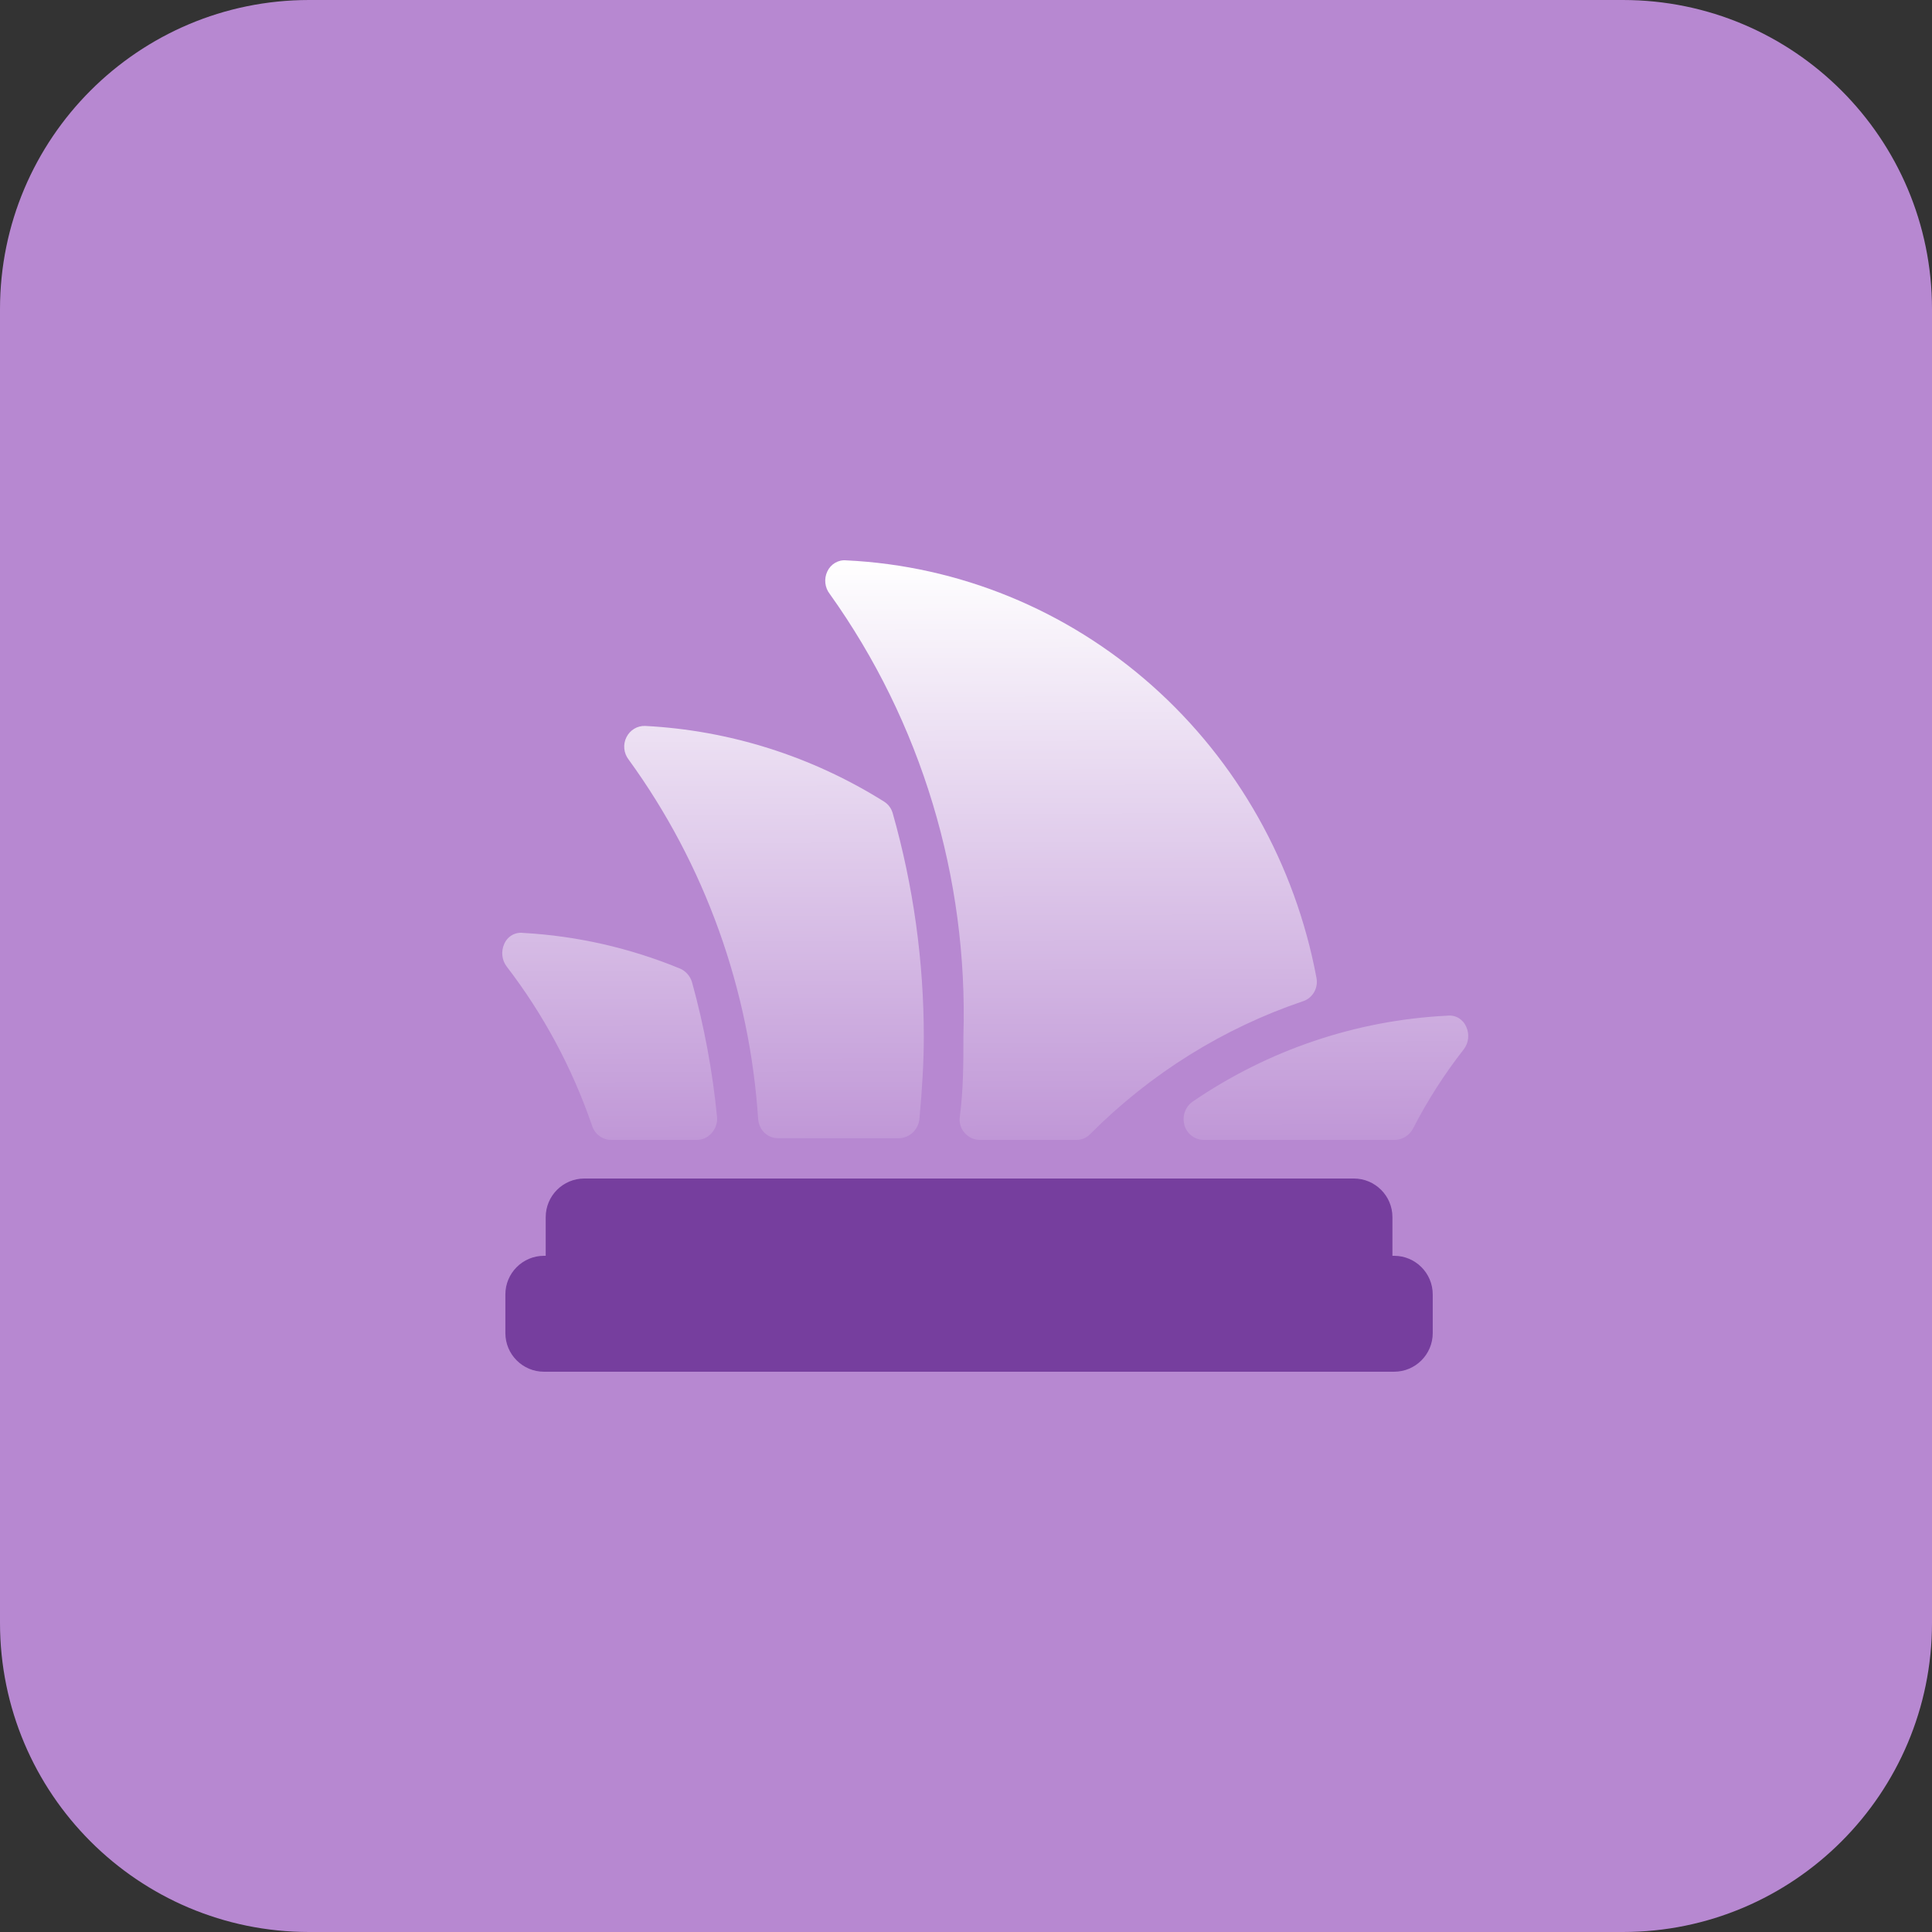 <?xml version="1.0" encoding="utf-8"?>
<svg width="50" height="50" viewBox="0 0 50 50" fill="none" xmlns="http://www.w3.org/2000/svg">
<rect x="0" y="0" width="50" height="50" fill="#333333" stroke="none"/>
<path d="M0 8C0 3.582 3.582 0 8 0H42C46.418 0 50 3.582 50 8V42C50 46.418 46.418 50 42 50H8C3.582 50 0 46.418 0 42V8Z" fill="#B788D1"/>
<path d="M30.65 29.114C30.682 29.226 30.748 29.323 30.839 29.393C30.929 29.462 31.039 29.5 31.152 29.5H36.107C36.201 29.497 36.294 29.469 36.374 29.418C36.455 29.367 36.521 29.296 36.567 29.211C36.941 28.483 37.382 27.795 37.884 27.154C37.945 27.073 37.984 26.976 37.995 26.874C38.006 26.772 37.989 26.668 37.947 26.575C37.906 26.479 37.837 26.399 37.748 26.346C37.66 26.294 37.557 26.273 37.455 26.286C35.1 26.402 32.82 27.172 30.86 28.514C30.77 28.579 30.702 28.67 30.664 28.775C30.627 28.881 30.622 28.995 30.65 29.104V29.114ZM24.933 26.822C24.933 27.497 24.933 28.204 24.839 28.911C24.829 28.984 24.835 29.058 24.857 29.129C24.879 29.199 24.915 29.264 24.964 29.318C25.012 29.374 25.072 29.42 25.139 29.451C25.205 29.483 25.277 29.499 25.351 29.5H27.86C27.928 29.501 27.996 29.487 28.059 29.459C28.122 29.432 28.179 29.391 28.225 29.339C29.779 27.782 31.66 26.609 33.724 25.911C33.845 25.872 33.947 25.787 34.011 25.674C34.075 25.561 34.095 25.428 34.069 25.301C33.518 22.362 32.018 19.699 29.811 17.74C27.604 15.781 24.818 14.641 21.901 14.502C21.8 14.492 21.699 14.515 21.611 14.567C21.523 14.619 21.453 14.697 21.41 14.791C21.366 14.884 21.349 14.988 21.36 15.09C21.371 15.192 21.41 15.289 21.473 15.37C23.839 18.681 25.057 22.709 24.933 26.811V26.822ZM19.623 28.964C19.631 29.098 19.688 29.223 19.783 29.315C19.879 29.407 20.004 29.457 20.135 29.457H23.271C23.399 29.453 23.523 29.403 23.618 29.314C23.714 29.226 23.776 29.106 23.793 28.975C23.867 28.182 23.908 27.465 23.908 26.832C23.908 24.875 23.637 22.927 23.104 21.048C23.069 20.923 22.991 20.817 22.884 20.748C21.014 19.574 18.886 18.9 16.696 18.787C16.596 18.784 16.497 18.809 16.412 18.861C16.326 18.913 16.256 18.989 16.211 19.081C16.166 19.172 16.147 19.274 16.157 19.376C16.167 19.478 16.205 19.575 16.267 19.655C18.242 22.372 19.407 25.616 19.623 28.997V28.964ZM15.807 29.5H18.034C18.107 29.5 18.18 29.485 18.247 29.453C18.314 29.422 18.373 29.375 18.421 29.318C18.471 29.262 18.509 29.196 18.532 29.124C18.556 29.052 18.564 28.976 18.556 28.9C18.441 27.722 18.224 26.557 17.909 25.418C17.885 25.339 17.845 25.267 17.791 25.206C17.736 25.144 17.669 25.096 17.595 25.065C16.301 24.533 14.931 24.221 13.539 24.144C13.438 24.131 13.335 24.152 13.246 24.204C13.158 24.256 13.088 24.337 13.048 24.433C13.007 24.526 12.99 24.629 13.001 24.731C13.012 24.833 13.05 24.93 13.111 25.011C14.06 26.246 14.805 27.632 15.316 29.114C15.347 29.224 15.412 29.32 15.5 29.39C15.588 29.459 15.696 29.498 15.807 29.5Z" fill="url(#paint0_linear_558_1578)"/>
<path fill-rule="evenodd" clip-rule="evenodd" d="M15.123 30.5C14.57 30.5 14.123 30.948 14.123 31.5V32.5H14.079C13.527 32.5 13.079 32.948 13.079 33.5V34.5C13.079 35.052 13.527 35.5 14.079 35.5H36.079C36.631 35.5 37.079 35.052 37.079 34.5V33.5C37.079 32.948 36.631 32.5 36.079 32.5L36.036 32.5V31.5C36.036 30.948 35.588 30.5 35.036 30.5H15.123Z" fill="#763E9E"/>
<defs>
<linearGradient id="paint0_linear_558_1578" x1="25.498" y1="14.5" x2="25.541" y2="31.653" gradientUnits="userSpaceOnUse">
<stop stop-color="white"/>
<stop offset="1" stop-color="white" stop-opacity="0"/>
</linearGradient>
</defs>
</svg>
